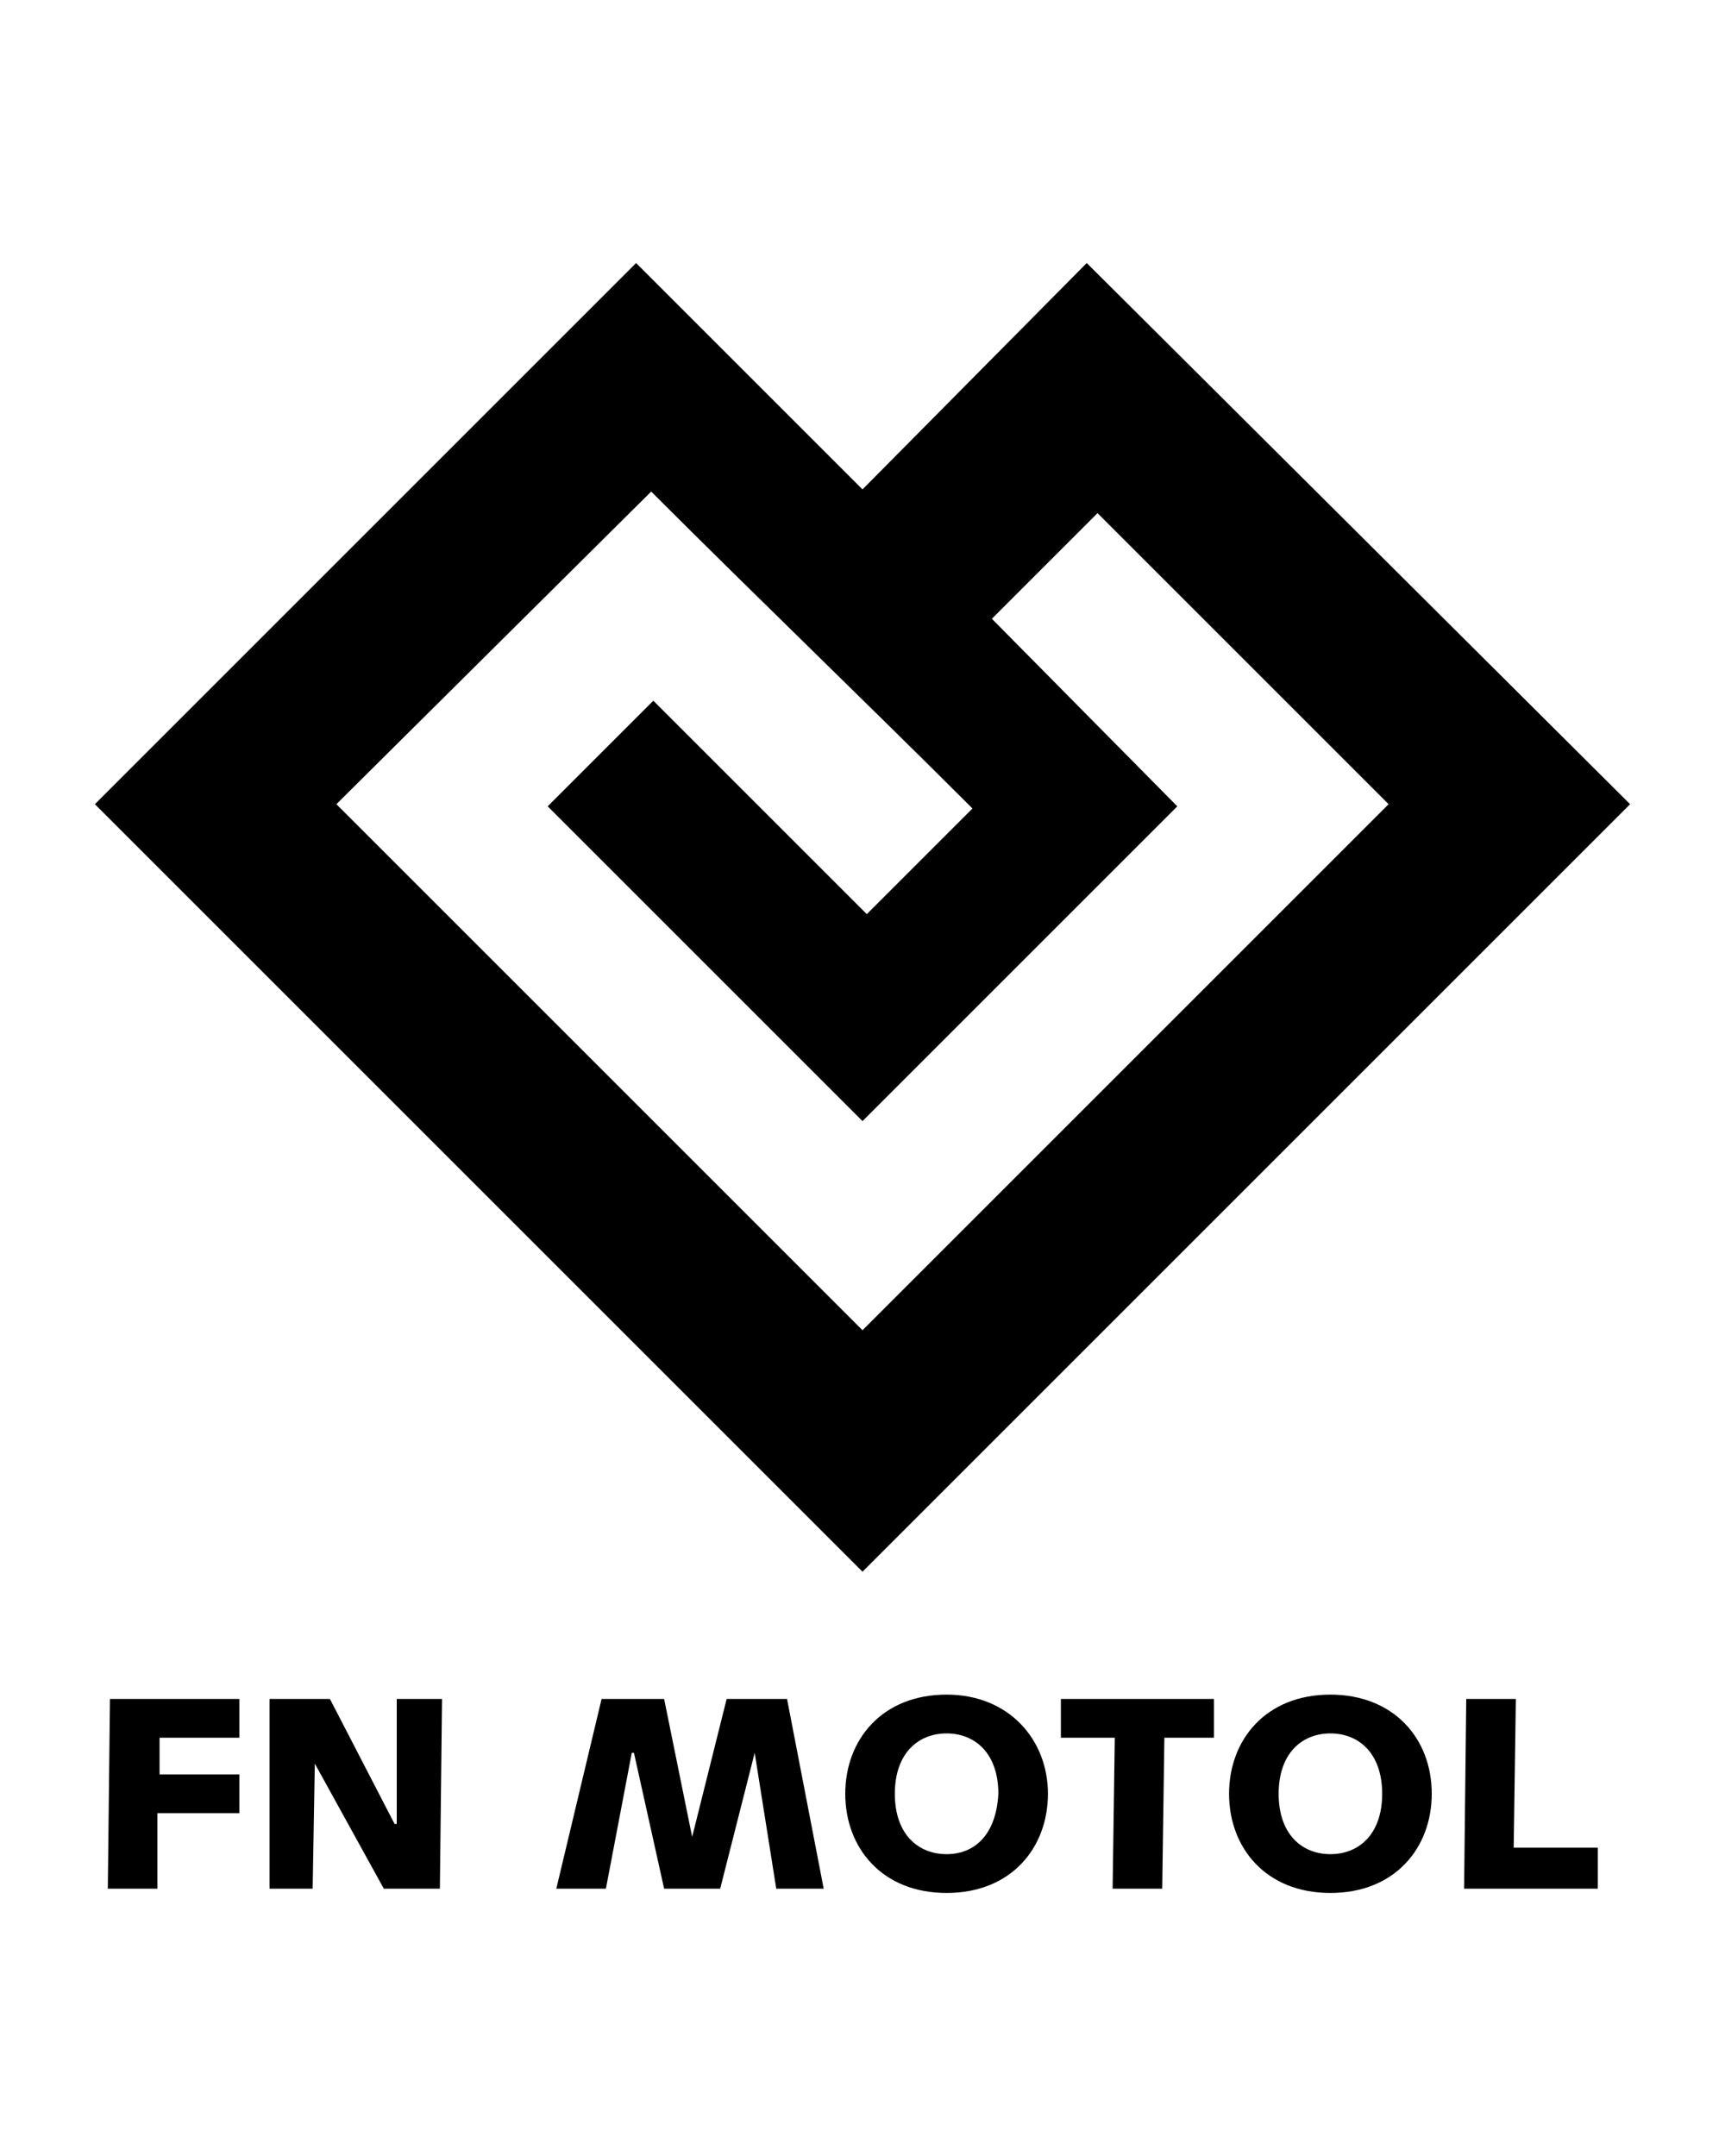 <?xml version="1.0" encoding="UTF-8"?>
<svg id="Layer_1" xmlns="http://www.w3.org/2000/svg" width="80" height="100" version="1.1" viewBox="0 0 80 100">
  <!-- Generator: Adobe Illustrator 29.6.1, SVG Export Plug-In . SVG Version: 2.1.1 Build 9)  -->
  <path d="M30.2,22.8c5,5,10,9.8,14.9,14.7l-4.9,4.9-9.9-9.9-4.9,4.9,14.6,14.6,14.6-14.6-8.6-8.7,4.9-4.9,13.5,13.5-24.4,24.4-24.4-24.4,14.6-14.5ZM75.6,37.3l-25.2-25.1-10.4,10.5-10.5-10.5L4.4,37.3l35.6,35.6,35.6-35.6Z"/>
  <polygon points="5.1 78.8 5 87.6 7.3 87.6 7.3 84.1 11.1 84.1 11.1 82.3 7.4 82.3 7.4 80.6 11.1 80.6 11.1 78.8 5.1 78.8"/>
  <polygon points="18.4 78.8 18.4 84.6 18.3 84.6 15.3 78.8 12.5 78.8 12.5 87.6 14.5 87.6 14.6 81.8 14.6 81.8 17.8 87.6 20.4 87.6 20.5 78.8 18.4 78.8"/>
  <polygon points="33.7 78.8 32.1 85.2 32.1 85.2 30.8 78.8 27.9 78.8 25.8 87.6 28.1 87.6 29.3 81.3 29.4 81.3 30.8 87.6 33.4 87.6 35 81.3 35 81.3 36 87.6 38.2 87.6 36.5 78.8 33.7 78.8"/>
  <path d="M43.9,86c-1.3,0-2.4-.9-2.4-2.8s1.1-2.8,2.4-2.8,2.4.9,2.4,2.8c-.1,1.9-1.1,2.8-2.4,2.8M43.9,78.6c-3,0-4.7,2.1-4.7,4.6s1.7,4.6,4.7,4.6,4.7-2.1,4.7-4.6-1.8-4.6-4.7-4.6"/>
  <polygon points="49.2 78.8 49.2 80.6 51.7 80.6 51.6 87.6 53.9 87.6 54 80.6 56.3 80.6 56.3 78.8 49.2 78.8"/>
  <path d="M61.7,86c-1.3,0-2.4-.9-2.4-2.8s1.1-2.8,2.4-2.8,2.4.9,2.4,2.8c0,1.9-1.1,2.8-2.4,2.8M61.7,78.6c-3,0-4.7,2.1-4.7,4.6s1.7,4.6,4.7,4.6,4.7-2.1,4.7-4.6c0-2.6-1.8-4.6-4.7-4.6"/>
  <polygon points="68 78.8 67.9 87.6 74.1 87.6 74.1 85.7 70.2 85.7 70.3 78.8 68 78.8"/>
</svg>